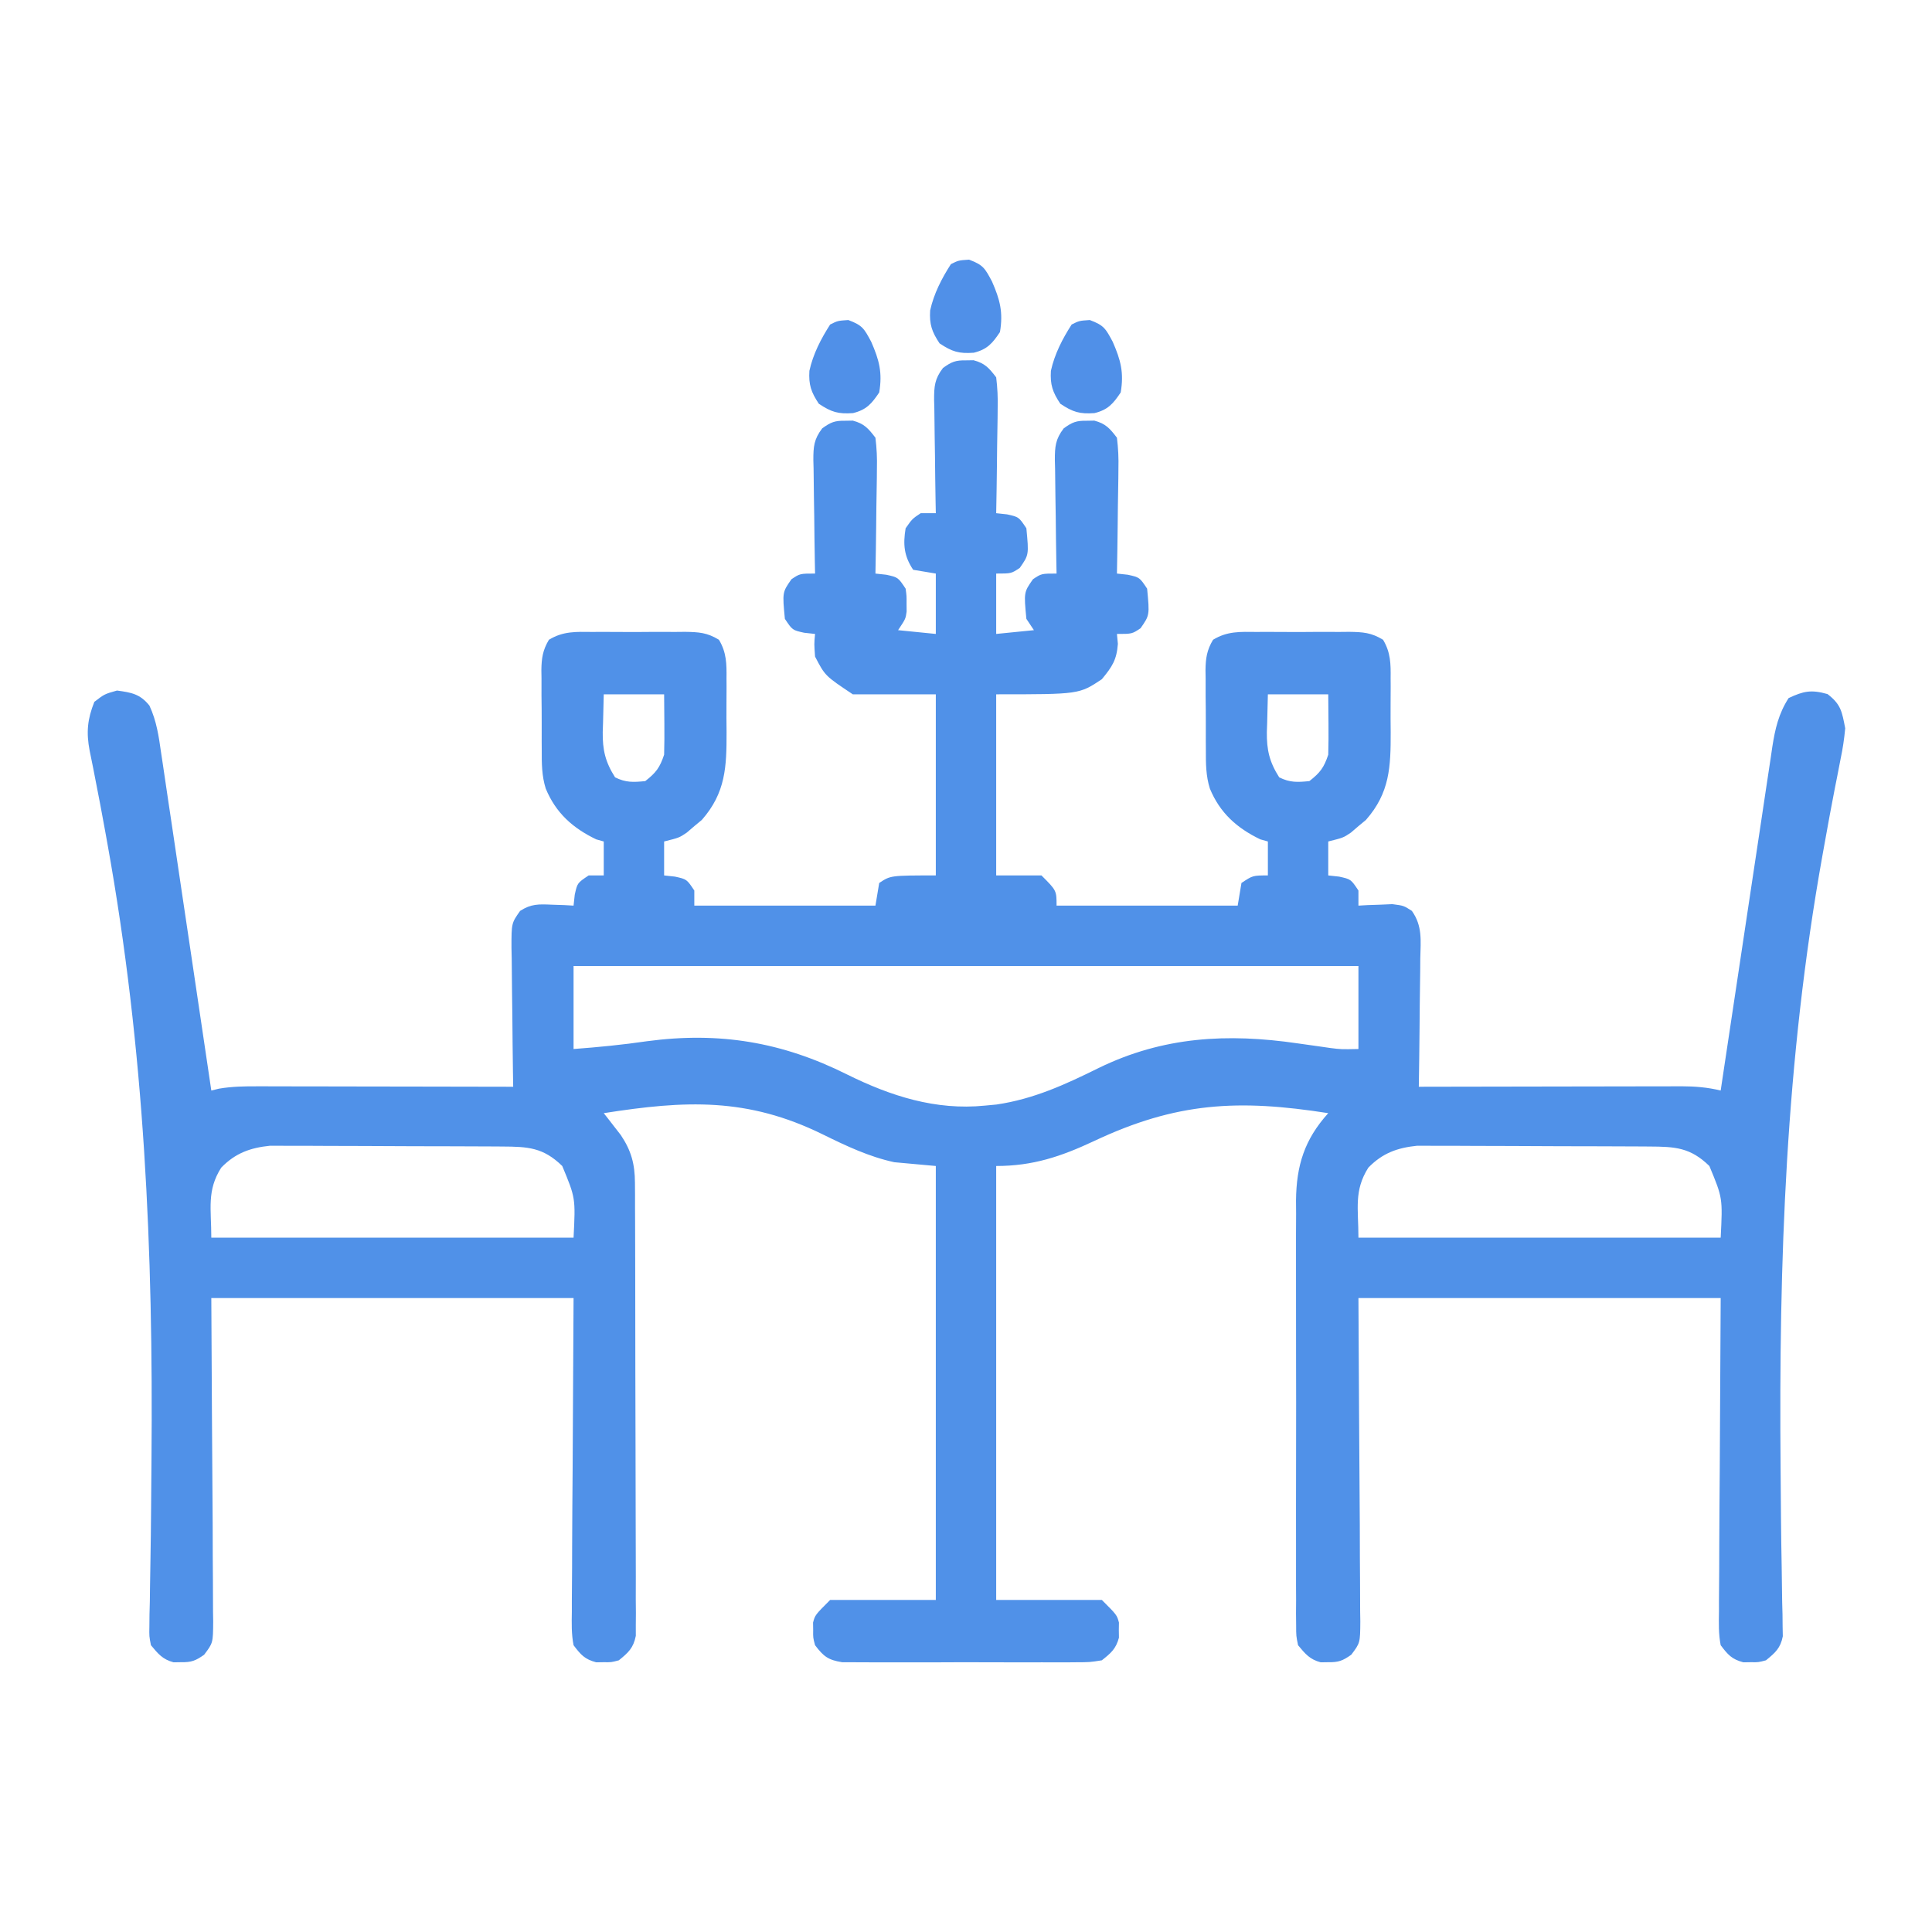 <?xml version="1.0" encoding="UTF-8"?>
<svg version="1.1" xmlns="http://www.w3.org/2000/svg" width="512" height="512">
<path d="M0 0 C0.66 -0.01 1.32 -0.021 2 -0.031 C5.025 0.772 6.098 2.014 8 4.5 C8.349 7.39 8.468 9.886 8.391 12.766 C8.385 13.559 8.379 14.352 8.373 15.17 C8.351 17.697 8.301 20.223 8.25 22.75 C8.23 24.466 8.212 26.182 8.195 27.898 C8.151 32.1 8.082 36.3 8 40.5 C9.423 40.655 9.423 40.655 10.875 40.812 C14 41.5 14 41.5 16 44.5 C16.671 51.542 16.671 51.542 14.25 55 C12 56.5 12 56.5 8 56.5 C8 61.78 8 67.06 8 72.5 C11.3 72.17 14.6 71.84 18 71.5 C17.34 70.51 16.68 69.52 16 68.5 C15.329 61.458 15.329 61.458 17.75 58 C20 56.5 20 56.5 24 56.5 C23.979 55.43 23.958 54.361 23.937 53.259 C23.864 49.286 23.818 45.313 23.78 41.339 C23.76 39.62 23.733 37.901 23.698 36.183 C23.65 33.71 23.627 31.239 23.609 28.766 C23.589 27.999 23.568 27.232 23.547 26.442 C23.545 22.863 23.693 20.902 25.899 18.017 C28.172 16.376 29.23 15.957 32 16 C32.99 15.985 32.99 15.985 34 15.969 C37.025 16.772 38.098 18.014 40 20.5 C40.349 23.39 40.468 25.886 40.391 28.766 C40.385 29.559 40.379 30.352 40.373 31.17 C40.351 33.697 40.301 36.223 40.25 38.75 C40.23 40.466 40.212 42.182 40.195 43.898 C40.151 48.1 40.082 52.3 40 56.5 C40.949 56.603 41.898 56.706 42.875 56.812 C46 57.5 46 57.5 48 60.5 C48.671 67.542 48.671 67.542 46.25 71 C44 72.5 44 72.5 40 72.5 C40.083 73.366 40.165 74.233 40.25 75.125 C39.933 79.404 38.718 81.209 36 84.5 C30 88.5 30 88.5 8 88.5 C8 104.34 8 120.18 8 136.5 C11.96 136.5 15.92 136.5 20 136.5 C24 140.5 24 140.5 24 144.5 C39.84 144.5 55.68 144.5 72 144.5 C72.33 142.52 72.66 140.54 73 138.5 C76 136.5 76 136.5 80 136.5 C80 133.53 80 130.56 80 127.5 C79.34 127.314 78.68 127.129 78 126.938 C71.789 123.961 67.281 119.91 64.631 113.491 C63.569 110.14 63.552 106.78 63.566 103.301 C63.561 102.543 63.556 101.786 63.551 101.005 C63.544 99.416 63.545 97.827 63.554 96.238 C63.563 93.808 63.534 91.381 63.502 88.951 C63.5 87.401 63.501 85.851 63.504 84.301 C63.493 83.578 63.481 82.855 63.47 82.11 C63.514 78.932 63.827 76.79 65.469 74.046 C69.25 71.737 72.647 71.927 77 71.969 C78.309 71.963 78.309 71.963 79.645 71.957 C81.487 71.954 83.329 71.962 85.172 71.979 C87.99 72 90.806 71.979 93.625 71.953 C95.417 71.956 97.208 71.961 99 71.969 C100.263 71.957 100.263 71.957 101.551 71.944 C105.182 72.002 107.39 72.127 110.529 74.048 C112.549 77.415 112.574 80.45 112.531 84.266 C112.535 85.018 112.539 85.77 112.543 86.545 C112.546 88.135 112.538 89.726 112.521 91.316 C112.5 93.729 112.521 96.138 112.547 98.551 C112.565 107.716 112.315 114.587 106 121.777 C105.34 122.325 104.68 122.873 104 123.438 C103.34 124.003 102.68 124.569 102 125.152 C100 126.5 100 126.5 96 127.5 C96 130.47 96 133.44 96 136.5 C97.423 136.655 97.423 136.655 98.875 136.812 C102 137.5 102 137.5 104 140.5 C104 141.82 104 143.14 104 144.5 C104.82 144.454 105.64 144.407 106.484 144.359 C107.562 144.323 108.64 144.287 109.75 144.25 C110.817 144.204 111.885 144.157 112.984 144.109 C116 144.5 116 144.5 118.164 145.898 C120.996 149.912 120.496 153.723 120.391 158.516 C120.385 159.487 120.379 160.458 120.373 161.458 C120.351 164.556 120.301 167.652 120.25 170.75 C120.23 172.852 120.212 174.953 120.195 177.055 C120.151 182.204 120.082 187.352 120 192.5 C121.393 192.497 121.393 192.497 122.814 192.493 C131.568 192.473 140.323 192.458 149.077 192.448 C153.578 192.443 158.079 192.436 162.579 192.425 C166.924 192.414 171.268 192.408 175.612 192.405 C177.269 192.403 178.925 192.4 180.582 192.394 C182.904 192.387 185.226 192.386 187.548 192.386 C188.231 192.383 188.914 192.379 189.618 192.376 C193.206 192.383 196.51 192.654 200 193.5 C200.181 192.286 200.363 191.071 200.549 189.82 C202.259 178.371 203.98 166.924 205.712 155.478 C206.602 149.594 207.488 143.709 208.365 137.823 C209.212 132.141 210.069 126.462 210.933 120.783 C211.26 118.617 211.584 116.451 211.905 114.284 C212.355 111.247 212.817 108.212 213.282 105.177 C213.412 104.282 213.541 103.388 213.675 102.466 C214.425 97.673 215.332 93.658 218 89.5 C222.001 87.613 224.042 87.229 228.312 88.438 C231.897 91.188 232.143 93.1 233 97.5 C232.735 100.336 232.362 102.873 231.774 105.636 C231.453 107.29 231.133 108.945 230.813 110.6 C230.637 111.481 230.46 112.362 230.279 113.269 C229.308 118.186 228.424 123.118 227.536 128.05 C227.345 129.111 227.154 130.173 226.957 131.266 C217.207 185.71 215.391 238.558 215.876 293.699 C215.895 295.959 215.913 298.218 215.93 300.478 C215.941 301.942 215.953 303.407 215.965 304.871 C215.971 305.583 215.976 306.295 215.982 307.028 C216.019 311.195 216.079 315.36 216.161 319.527 C216.218 322.663 216.252 325.8 216.292 328.937 C216.322 330.059 216.352 331.181 216.383 332.337 C216.393 333.362 216.402 334.386 216.411 335.442 C216.428 336.328 216.446 337.214 216.463 338.127 C215.844 341.297 214.462 342.486 212 344.5 C210 345.031 210 345.031 208 345 C207.01 345.015 207.01 345.015 206 345.031 C202.949 344.221 201.906 343.027 200 340.5 C199.417 337.535 199.495 334.614 199.546 331.601 C199.545 330.688 199.545 329.776 199.544 328.836 C199.547 325.885 199.578 322.935 199.609 319.984 C199.615 318.162 199.619 316.339 199.622 314.516 C199.643 307.761 199.698 301.005 199.75 294.25 C199.833 279.152 199.915 264.055 200 248.5 C168.32 248.5 136.64 248.5 104 248.5 C104.158 278.597 104.158 278.597 104.36 308.694 C104.378 314.516 104.378 314.516 104.382 317.242 C104.388 319.145 104.402 321.048 104.422 322.951 C104.452 325.835 104.456 328.717 104.454 331.601 C104.476 332.872 104.476 332.872 104.498 334.169 C104.457 339.894 104.457 339.894 102.097 343.023 C99.829 344.62 98.744 345.043 96 345 C95.01 345.015 95.01 345.015 94 345.031 C91.09 344.258 89.907 342.795 88 340.5 C87.497 338.05 87.497 338.05 87.492 335.258 C87.475 333.666 87.475 333.666 87.458 332.043 C87.47 330.304 87.47 330.304 87.482 328.531 C87.472 326.693 87.472 326.693 87.461 324.819 C87.447 321.461 87.45 318.104 87.463 314.746 C87.473 311.225 87.463 307.705 87.457 304.184 C87.45 298.267 87.459 292.35 87.479 286.432 C87.5 279.608 87.493 272.784 87.471 265.959 C87.453 260.09 87.451 254.221 87.461 248.351 C87.467 244.851 87.468 241.35 87.455 237.849 C87.441 233.938 87.46 230.028 87.482 226.116 C87.474 224.968 87.466 223.819 87.458 222.635 C87.555 213.353 89.699 206.476 96 199.5 C72.235 195.767 55.848 196.546 33.889 206.913 C25.178 210.992 17.734 213.5 8 213.5 C8 251.45 8 289.4 8 328.5 C17.24 328.5 26.48 328.5 36 328.5 C40 332.5 40 332.5 40.531 334.5 C40.521 335.16 40.511 335.82 40.5 336.5 C40.51 337.16 40.521 337.82 40.531 338.5 C39.742 341.472 38.399 342.597 36 344.5 C32.812 345.008 32.812 345.008 29 345.018 C28.304 345.025 27.607 345.032 26.89 345.039 C24.593 345.056 22.297 345.045 20 345.031 C18.401 345.034 16.802 345.038 15.203 345.043 C11.854 345.049 8.505 345.04 5.156 345.021 C0.865 344.999 -3.425 345.012 -7.716 345.036 C-11.017 345.05 -14.318 345.046 -17.619 345.035 C-19.201 345.033 -20.783 345.036 -22.365 345.045 C-24.577 345.055 -26.788 345.04 -29 345.018 C-30.258 345.014 -31.516 345.011 -32.812 345.008 C-36.555 344.412 -37.732 343.475 -40 340.5 C-40.531 338.5 -40.531 338.5 -40.5 336.5 C-40.51 335.84 -40.521 335.18 -40.531 334.5 C-40 332.5 -40 332.5 -36 328.5 C-26.76 328.5 -17.52 328.5 -8 328.5 C-8 290.55 -8 252.6 -8 213.5 C-11.63 213.17 -15.26 212.84 -19 212.5 C-25.7 211.05 -31.788 208.162 -37.906 205.152 C-57.962 195.285 -74.348 196.099 -96 199.5 C-95.59 200.019 -95.18 200.539 -94.758 201.074 C-94.219 201.772 -93.68 202.469 -93.125 203.188 C-92.591 203.872 -92.058 204.556 -91.508 205.262 C-88.719 209.401 -87.75 212.966 -87.733 217.934 C-87.72 219.551 -87.72 219.551 -87.707 221.201 C-87.708 222.96 -87.708 222.96 -87.709 224.754 C-87.703 225.997 -87.696 227.24 -87.689 228.52 C-87.673 231.921 -87.667 235.321 -87.665 238.722 C-87.664 240.847 -87.66 242.973 -87.654 245.098 C-87.636 252.514 -87.628 259.929 -87.629 267.345 C-87.631 274.256 -87.609 281.168 -87.578 288.079 C-87.552 294.016 -87.541 299.953 -87.542 305.891 C-87.543 309.436 -87.537 312.98 -87.516 316.525 C-87.493 320.475 -87.502 324.425 -87.514 328.375 C-87.503 329.55 -87.492 330.725 -87.48 331.935 C-87.488 333.01 -87.497 334.085 -87.506 335.193 C-87.504 336.127 -87.503 337.061 -87.502 338.023 C-88.151 341.253 -89.479 342.451 -92 344.5 C-94 345.031 -94 345.031 -96 345 C-96.99 345.015 -96.99 345.015 -98 345.031 C-101.051 344.221 -102.094 343.027 -104 340.5 C-104.583 337.535 -104.505 334.614 -104.454 331.601 C-104.455 330.688 -104.455 329.776 -104.456 328.836 C-104.453 325.885 -104.422 322.935 -104.391 319.984 C-104.385 318.162 -104.381 316.339 -104.378 314.516 C-104.357 307.761 -104.302 301.005 -104.25 294.25 C-104.168 279.152 -104.085 264.055 -104 248.5 C-135.68 248.5 -167.36 248.5 -200 248.5 C-199.842 278.597 -199.842 278.597 -199.64 308.694 C-199.622 314.516 -199.622 314.516 -199.618 317.242 C-199.612 319.145 -199.598 321.048 -199.578 322.951 C-199.548 325.835 -199.544 328.717 -199.546 331.601 C-199.532 332.448 -199.517 333.296 -199.502 334.169 C-199.543 339.894 -199.543 339.894 -201.903 343.023 C-204.171 344.62 -205.256 345.043 -208 345 C-208.66 345.01 -209.32 345.021 -210 345.031 C-212.905 344.26 -214.094 342.789 -216 340.5 C-216.463 338.127 -216.463 338.127 -216.411 335.442 C-216.402 334.417 -216.393 333.393 -216.383 332.337 C-216.353 331.215 -216.323 330.093 -216.292 328.937 C-216.277 327.745 -216.262 326.554 -216.247 325.327 C-216.213 322.718 -216.172 320.11 -216.121 317.502 C-216.041 313.292 -215.999 309.082 -215.965 304.871 C-215.959 304.15 -215.953 303.429 -215.947 302.687 C-215.936 301.206 -215.924 299.726 -215.913 298.246 C-215.895 295.96 -215.875 293.674 -215.855 291.388 C-215.377 235.862 -217.659 182.856 -227.536 128.05 C-227.722 127.017 -227.908 125.984 -228.1 124.92 C-228.967 120.138 -229.86 115.365 -230.813 110.6 C-231.057 109.335 -231.057 109.335 -231.307 108.045 C-231.606 106.502 -231.917 104.962 -232.245 103.426 C-233.171 98.57 -232.831 95.091 -231 90.5 C-228.312 88.438 -228.312 88.438 -225 87.5 C-221.156 88.021 -218.877 88.409 -216.4 91.49 C-214.476 95.626 -213.923 99.662 -213.282 104.156 C-213.136 105.122 -212.989 106.088 -212.838 107.084 C-212.357 110.269 -211.891 113.457 -211.426 116.645 C-211.095 118.857 -210.763 121.07 -210.43 123.282 C-209.557 129.099 -208.697 134.917 -207.841 140.736 C-206.964 146.676 -206.074 152.614 -205.186 158.553 C-203.445 170.2 -201.718 181.849 -200 193.5 C-198.993 193.256 -198.993 193.256 -197.966 193.007 C-194.473 192.41 -191.078 192.368 -187.548 192.386 C-186.815 192.386 -186.083 192.386 -185.329 192.386 C-182.921 192.387 -180.513 192.394 -178.105 192.402 C-176.431 192.404 -174.757 192.406 -173.082 192.407 C-168.685 192.41 -164.287 192.42 -159.89 192.431 C-155.398 192.442 -150.907 192.446 -146.416 192.451 C-137.611 192.462 -128.805 192.479 -120 192.5 C-120.031 190.532 -120.031 190.532 -120.063 188.524 C-120.136 183.657 -120.182 178.789 -120.22 173.921 C-120.24 171.814 -120.267 169.707 -120.302 167.601 C-120.35 164.572 -120.373 161.544 -120.391 158.516 C-120.422 157.103 -120.422 157.103 -120.453 155.662 C-120.455 149.145 -120.455 149.145 -118.164 145.898 C-115.232 144.004 -113.209 144.1 -109.75 144.25 C-108.672 144.286 -107.595 144.322 -106.484 144.359 C-105.665 144.406 -104.845 144.452 -104 144.5 C-103.897 143.551 -103.794 142.602 -103.688 141.625 C-103 138.5 -103 138.5 -100 136.5 C-98.68 136.5 -97.36 136.5 -96 136.5 C-96 133.53 -96 130.56 -96 127.5 C-96.99 127.222 -96.99 127.222 -98 126.938 C-104.211 123.961 -108.719 119.91 -111.369 113.491 C-112.431 110.14 -112.448 106.78 -112.434 103.301 C-112.439 102.543 -112.444 101.786 -112.449 101.005 C-112.456 99.416 -112.455 97.827 -112.446 96.238 C-112.437 93.808 -112.466 91.381 -112.498 88.951 C-112.5 87.401 -112.499 85.851 -112.496 84.301 C-112.507 83.578 -112.519 82.855 -112.53 82.11 C-112.486 78.932 -112.173 76.79 -110.531 74.046 C-106.75 71.737 -103.353 71.927 -99 71.969 C-97.691 71.963 -97.691 71.963 -96.355 71.957 C-94.513 71.954 -92.671 71.962 -90.828 71.979 C-88.01 72 -85.194 71.979 -82.375 71.953 C-80.583 71.956 -78.792 71.961 -77 71.969 C-75.737 71.957 -75.737 71.957 -74.449 71.944 C-70.818 72.002 -68.61 72.127 -65.471 74.048 C-63.451 77.415 -63.426 80.45 -63.469 84.266 C-63.465 85.018 -63.461 85.77 -63.457 86.545 C-63.454 88.135 -63.462 89.726 -63.479 91.316 C-63.5 93.729 -63.479 96.138 -63.453 98.551 C-63.435 107.716 -63.685 114.587 -70 121.777 C-70.66 122.325 -71.32 122.873 -72 123.438 C-72.66 124.003 -73.32 124.569 -74 125.152 C-76 126.5 -76 126.5 -80 127.5 C-80 130.47 -80 133.44 -80 136.5 C-79.051 136.603 -78.103 136.706 -77.125 136.812 C-74 137.5 -74 137.5 -72 140.5 C-72 141.82 -72 143.14 -72 144.5 C-56.16 144.5 -40.32 144.5 -24 144.5 C-23.67 142.52 -23.34 140.54 -23 138.5 C-20 136.5 -20 136.5 -8 136.5 C-8 120.66 -8 104.82 -8 88.5 C-15.26 88.5 -22.52 88.5 -30 88.5 C-37.347 83.602 -37.347 83.602 -40 78.5 C-40.25 75.125 -40.25 75.125 -40 72.5 C-40.949 72.397 -41.898 72.294 -42.875 72.188 C-46 71.5 -46 71.5 -48 68.5 C-48.671 61.458 -48.671 61.458 -46.25 58 C-44 56.5 -44 56.5 -40 56.5 C-40.021 55.43 -40.042 54.361 -40.063 53.259 C-40.136 49.286 -40.182 45.313 -40.22 41.339 C-40.24 39.62 -40.267 37.901 -40.302 36.183 C-40.35 33.71 -40.373 31.239 -40.391 28.766 C-40.411 27.999 -40.432 27.232 -40.453 26.442 C-40.455 22.863 -40.307 20.902 -38.101 18.017 C-35.828 16.376 -34.77 15.957 -32 16 C-31.34 15.99 -30.68 15.979 -30 15.969 C-26.975 16.772 -25.902 18.014 -24 20.5 C-23.651 23.39 -23.532 25.886 -23.609 28.766 C-23.615 29.559 -23.621 30.352 -23.627 31.17 C-23.649 33.697 -23.699 36.223 -23.75 38.75 C-23.77 40.466 -23.788 42.182 -23.805 43.898 C-23.849 48.1 -23.918 52.3 -24 56.5 C-22.577 56.655 -22.577 56.655 -21.125 56.812 C-18 57.5 -18 57.5 -16 60.5 C-15.734 62.438 -15.734 62.438 -15.75 64.5 C-15.742 65.521 -15.742 65.521 -15.734 66.562 C-16 68.5 -16 68.5 -18 71.5 C-14.7 71.83 -11.4 72.16 -8 72.5 C-8 67.22 -8 61.94 -8 56.5 C-10.97 56.005 -10.97 56.005 -14 55.5 C-16.451 51.823 -16.705 48.773 -16 44.5 C-14.25 42 -14.25 42 -12 40.5 C-10.68 40.5 -9.36 40.5 -8 40.5 C-8.021 39.43 -8.042 38.361 -8.063 37.259 C-8.136 33.286 -8.182 29.313 -8.22 25.339 C-8.24 23.62 -8.267 21.901 -8.302 20.183 C-8.35 17.71 -8.373 15.239 -8.391 12.766 C-8.411 11.999 -8.432 11.232 -8.453 10.442 C-8.455 6.863 -8.307 4.902 -6.101 2.017 C-3.828 0.376 -2.77 -0.043 0 0 Z M-96 88.5 C-96.062 91.016 -96.124 93.532 -96.188 96.125 C-96.215 96.906 -96.242 97.686 -96.27 98.491 C-96.326 103.217 -95.603 106.404 -93 110.5 C-90.159 111.92 -88.145 111.815 -85 111.5 C-82.152 109.268 -81.15 107.95 -80 104.5 C-79.929 101.759 -79.907 99.052 -79.938 96.312 C-79.968 92.445 -79.968 92.445 -80 88.5 C-85.28 88.5 -90.56 88.5 -96 88.5 Z M80 88.5 C79.938 91.016 79.876 93.532 79.812 96.125 C79.785 96.906 79.758 97.686 79.73 98.491 C79.674 103.217 80.397 106.404 83 110.5 C85.841 111.92 87.855 111.815 91 111.5 C93.848 109.268 94.85 107.95 96 104.5 C96.071 101.759 96.093 99.052 96.062 96.312 C96.032 92.445 96.032 92.445 96 88.5 C90.72 88.5 85.44 88.5 80 88.5 Z M-104 160.5 C-104 167.76 -104 175.02 -104 182.5 C-97.472 182.016 -91.039 181.387 -84.562 180.438 C-65.376 177.866 -48.714 180.636 -31.457 189.273 C-19.969 194.96 -8.027 198.811 5 197.5 C6.024 197.403 7.047 197.307 8.102 197.207 C17.964 195.753 26.289 191.917 35.172 187.524 C52.266 179.188 69.305 178.295 87.875 181 C89.872 181.284 91.869 181.566 93.867 181.844 C95.168 182.032 95.168 182.032 96.496 182.225 C99.408 182.591 99.408 182.591 104 182.5 C104 175.24 104 167.98 104 160.5 C35.36 160.5 -33.28 160.5 -104 160.5 Z M-197.375 213.938 C-201.245 220.04 -200 224.801 -200 232.5 C-168.32 232.5 -136.64 232.5 -104 232.5 C-103.472 221.984 -103.472 221.984 -107 213.5 C-112.063 208.567 -116.078 208.376 -122.952 208.339 C-123.644 208.334 -124.336 208.329 -125.048 208.324 C-127.33 208.309 -129.612 208.302 -131.895 208.297 C-133.486 208.291 -135.078 208.285 -136.67 208.28 C-140.006 208.269 -143.343 208.263 -146.679 208.26 C-150.943 208.254 -155.206 208.23 -159.469 208.202 C-162.758 208.183 -166.046 208.178 -169.335 208.176 C-170.906 208.173 -172.477 208.165 -174.048 208.152 C-176.252 208.135 -178.455 208.137 -180.659 208.144 C-182.537 208.138 -182.537 208.138 -184.452 208.133 C-189.696 208.676 -193.617 210.08 -197.375 213.938 Z M106.625 213.938 C102.755 220.04 104 224.801 104 232.5 C135.68 232.5 167.36 232.5 200 232.5 C200.528 221.984 200.528 221.984 197 213.5 C191.937 208.567 187.922 208.376 181.048 208.339 C180.356 208.334 179.664 208.329 178.952 208.324 C176.67 208.309 174.388 208.302 172.105 208.297 C170.514 208.291 168.922 208.285 167.33 208.28 C163.994 208.269 160.657 208.263 157.321 208.26 C153.057 208.254 148.794 208.23 144.531 208.202 C141.242 208.183 137.954 208.178 134.665 208.176 C133.094 208.173 131.523 208.165 129.952 208.152 C127.748 208.135 125.545 208.137 123.341 208.144 C121.463 208.138 121.463 208.138 119.548 208.133 C114.304 208.676 110.383 210.08 106.625 213.938 Z " fill="#5091E8" transform="translate(256,95.5)"/>
<path d="M0 0 C3.779 1.408 4.2 2.29 6.062 5.75 C8.192 10.591 9.075 13.952 8.188 19.188 C6.198 22.171 4.802 23.79 1.25 24.664 C-2.673 24.946 -4.484 24.407 -7.812 22.188 C-9.86 19.117 -10.538 17.152 -10.312 13.453 C-9.334 9.02 -7.259 4.99 -4.812 1.188 C-2.812 0.188 -2.812 0.188 0 0 Z " fill="#5090E8" transform="translate(288.812,84.812)"/>
<path d="M0 0 C3.779 1.408 4.2 2.29 6.062 5.75 C8.192 10.591 9.075 13.952 8.188 19.188 C6.198 22.171 4.802 23.79 1.25 24.664 C-2.673 24.946 -4.484 24.407 -7.812 22.188 C-9.86 19.117 -10.538 17.152 -10.312 13.453 C-9.334 9.02 -7.259 4.99 -4.812 1.188 C-2.812 0.188 -2.812 0.188 0 0 Z " fill="#5090E8" transform="translate(224.812,84.812)"/>
<path d="M0 0 C3.779 1.408 4.2 2.29 6.062 5.75 C8.192 10.591 9.075 13.952 8.188 19.188 C6.198 22.171 4.802 23.79 1.25 24.664 C-2.673 24.946 -4.484 24.407 -7.812 22.188 C-9.86 19.117 -10.538 17.152 -10.312 13.453 C-9.334 9.02 -7.259 4.99 -4.812 1.188 C-2.812 0.188 -2.812 0.188 0 0 Z " fill="#5090E8" transform="translate(256.812,68.812)"/>
</svg>
